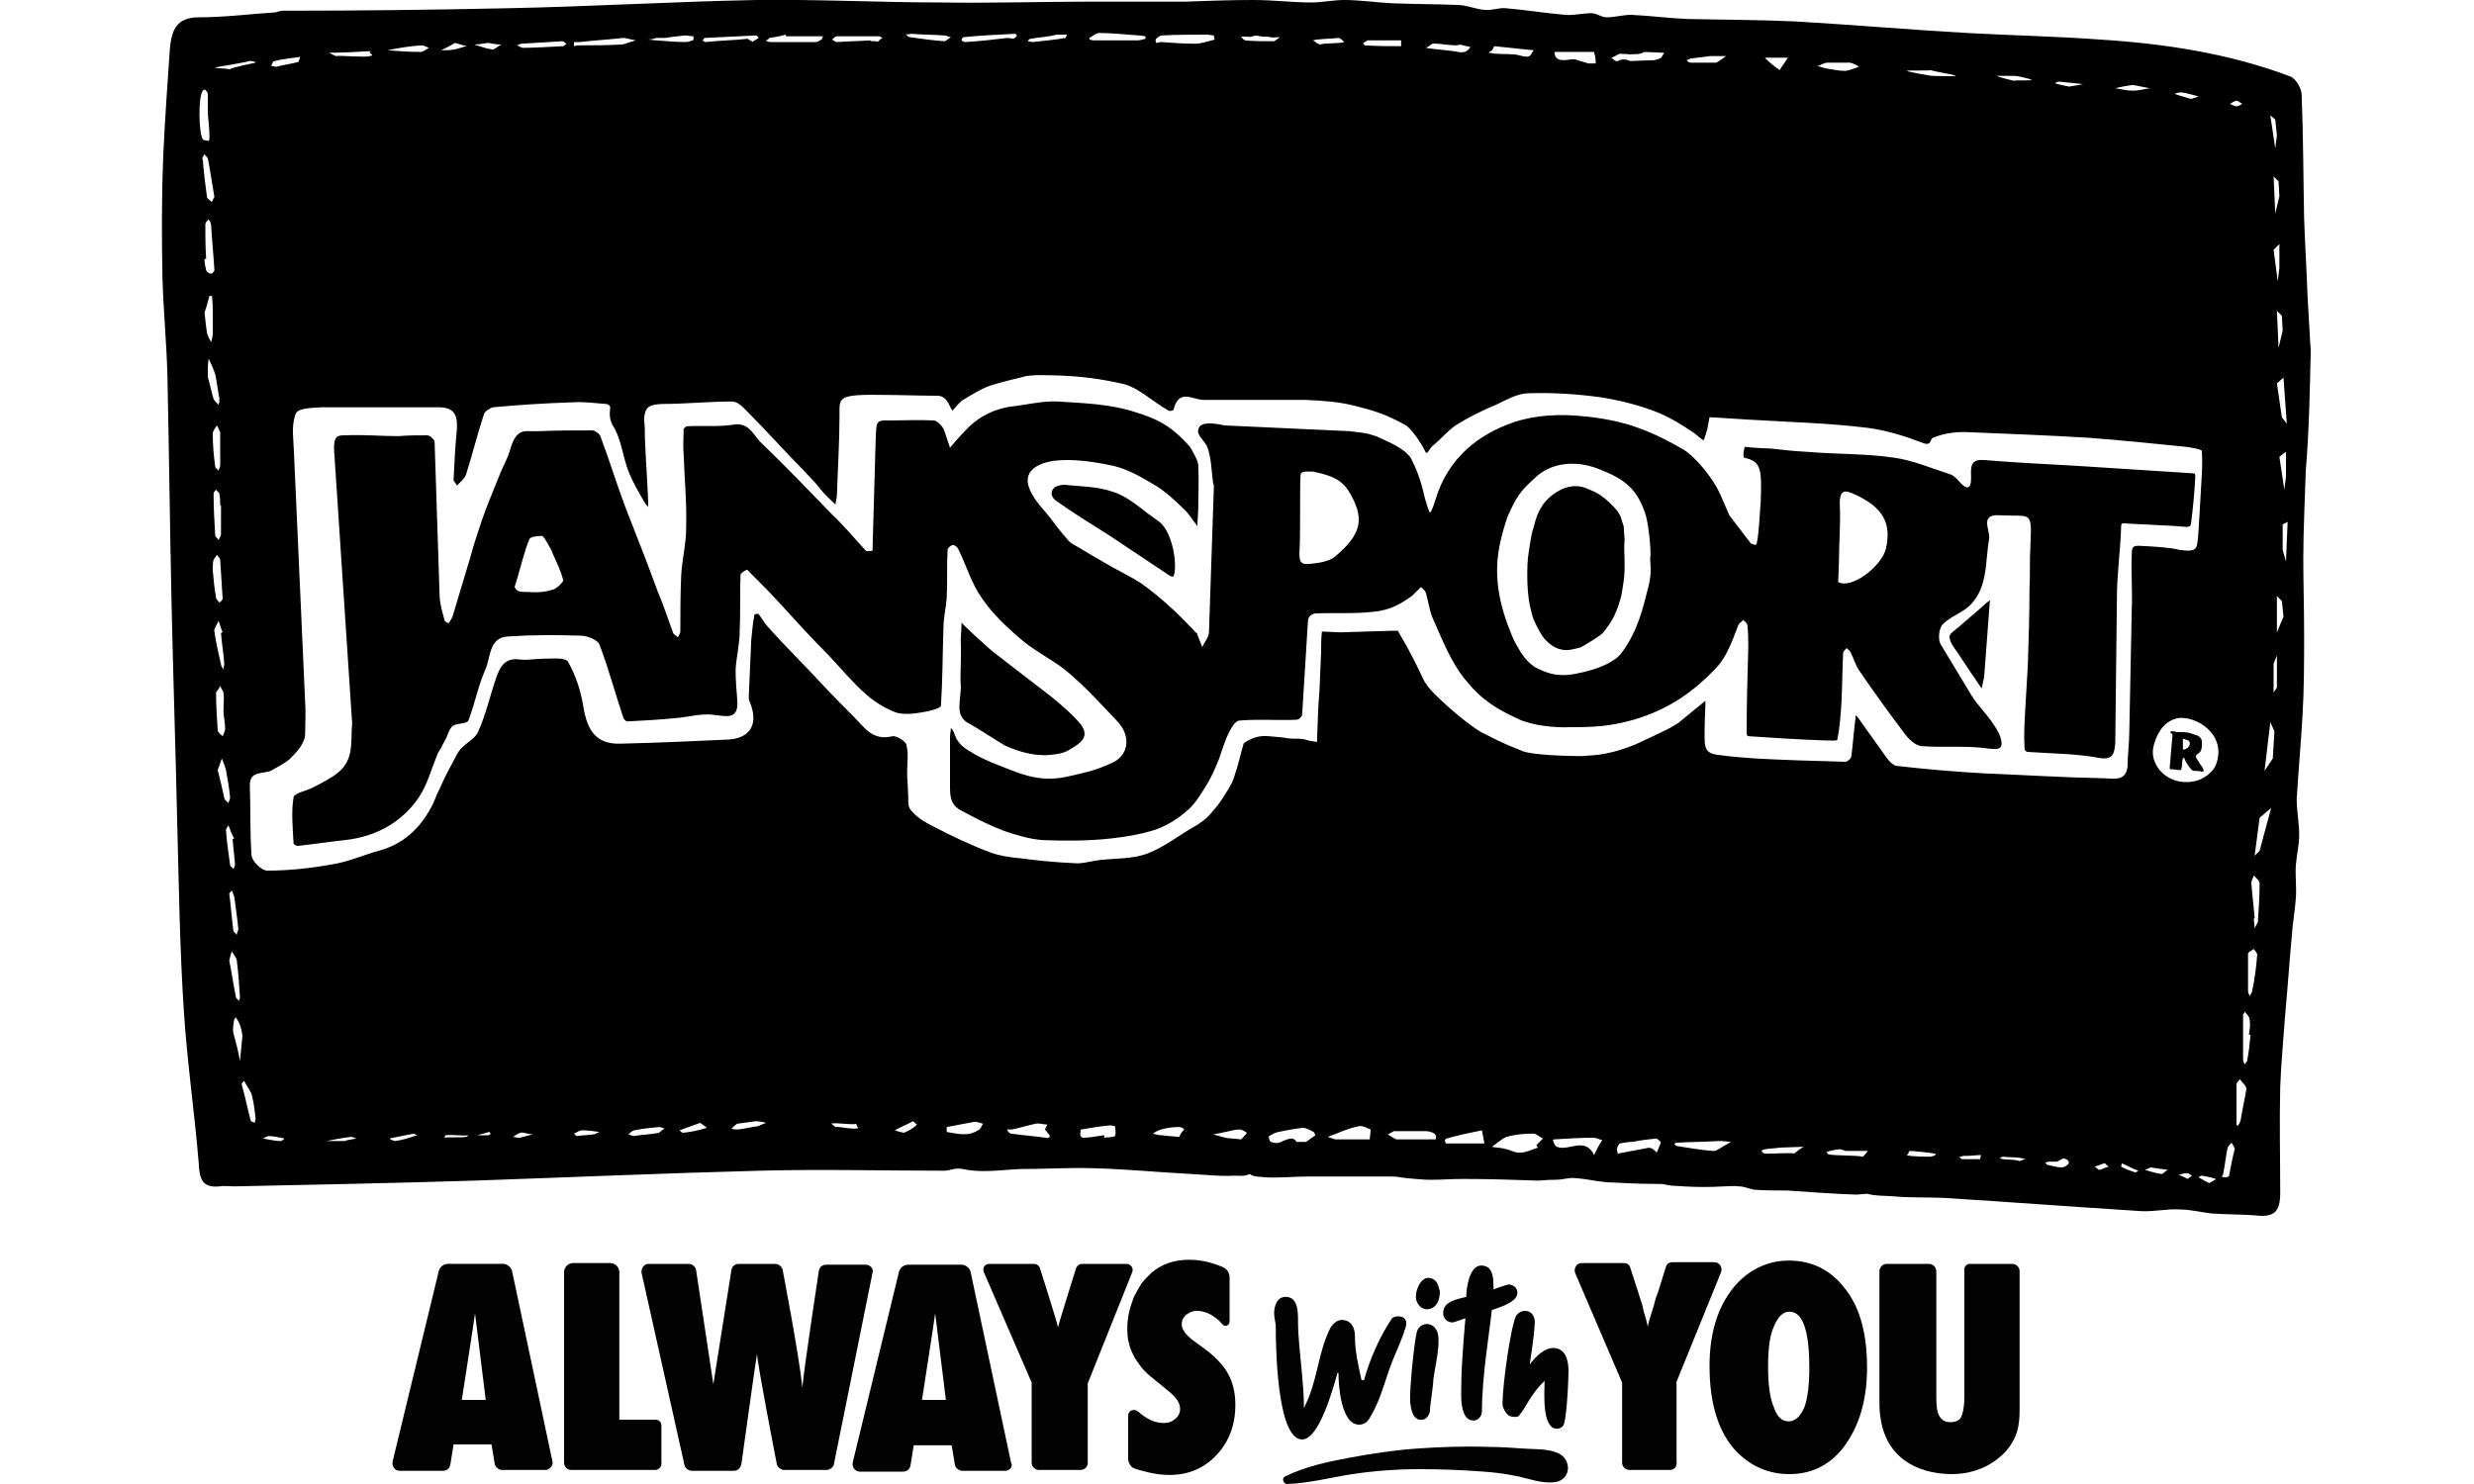 <?xml version="1.0" encoding="utf-8"?>
<!-- Generator: Adobe Illustrator 25.2.3, SVG Export Plug-In . SVG Version: 6.00 Build 0)  -->
<svg version="1.1" id="Ebene_1" xmlns="http://www.w3.org/2000/svg" xmlns:xlink="http://www.w3.org/1999/xlink" x="0px" y="0px"
	 viewBox="0 0 300 180" style="enable-background:new 0 0 300 180;" xml:space="preserve">
<style type="text/css">
	.st0{fill:#020203;}
</style>
<path class="st0" d="M66.1,178.3h-5.2c-0.4,0-0.8-0.3-0.9-0.7l-0.4-2.4h-4.6l-0.4,2.5c-0.1,0.4-0.4,0.7-0.9,0.7h-5.2
	c-0.6,0-1-0.5-0.9-1.1l5.6-23.1c0.1-0.5,0.6-0.9,1.1-0.9H61c0.5,0,1,0.4,1.1,0.9l4.9,23.1C67.1,177.8,66.6,178.3,66.1,178.3z
	 M58.9,169.8l-1.3-10.5c0,0.2-1.6,10.5-1.6,10.5H58.9z"/>
<path class="st0" d="M79.4,178.3H69.3c-0.5,0-0.9-0.4-0.9-0.9v-23.1c0-0.6,0.5-1.1,1.1-1.1h4.5c0.6,0,1.1,0.5,1.1,1.1v17.9h4.4
	c0.4,0,0.7,0.3,0.7,0.7v4.4C80.3,177.9,79.9,178.3,79.4,178.3z"/>
<path class="st0" d="M100.2,178.3h-5.1c-0.4,0-0.8-0.3-0.9-0.7c0,0-2.4-12.3-2.4-13.4c-0.1,0.4-1.9,13.4-1.9,13.4
	c-0.1,0.4-0.4,0.8-0.9,0.8h-5.1c-0.4,0-0.8-0.3-0.9-0.7l-5.2-23.3c-0.1-0.5,0.3-1.1,0.8-1.1h4.9c0.4,0,0.8,0.3,0.9,0.7l2.1,13.9
	l2.2-13.9c0.1-0.4,0.4-0.7,0.9-0.7H94c0.4,0,0.8,0.3,0.9,0.7c0,0,2,10.4,2.4,14.3c0.1-1.7,2-14.2,2-14.2c0.1-0.4,0.4-0.7,0.9-0.7
	h4.8c0.5,0,1,0.5,0.8,1l-4.7,23.3C101,178,100.6,178.3,100.2,178.3z"/>
<path class="st0" d="M121.9,178.4h-5.2c-0.4,0-0.8-0.3-0.9-0.7l-0.4-2.4h-4.6l-0.4,2.5c-0.1,0.4-0.4,0.7-0.9,0.7h-5.2
	c-0.6,0-1-0.5-0.9-1.1l5.6-23.1c0.1-0.5,0.6-0.9,1.1-0.9h6.5c0.5,0,1,0.4,1.1,0.9l4.9,23.1C122.9,177.9,122.4,178.4,121.9,178.4z
	 M114.7,169.8l-1.3-10.5c0,0.2-1.6,10.5-1.6,10.5H114.7z"/>
<path class="st0" d="M131,178.3h-5c-0.5,0-0.9-0.4-0.9-0.9v-9.7l-5.8-13.4c-0.2-0.5,0.1-1,0.7-1h5.4c0.3,0,0.6,0.2,0.7,0.5
	c0,0,2.1,6.6,2.2,7.2c0.2-0.9,2.2-7.2,2.2-7.2c0.1-0.3,0.4-0.5,0.7-0.5h5.4c0.5,0,0.9,0.5,0.7,1l-5.4,13.5v9.7
	C131.9,177.9,131.5,178.3,131,178.3z"/>
<path class="st0" d="M136.8,176.9v-5.2c0-0.6,0.7-0.9,1.2-0.5c1,0.9,2,1.4,3.1,1.4c0.6,0,1.1-0.2,1.4-0.5c0.4-0.3,0.6-0.7,0.6-1.2
	c0-0.7-0.4-1.3-1.2-2l-1.1-0.9c-0.7-0.6-1.4-1.1-1.9-1.6c-0.5-0.5-0.9-1.1-1.3-1.7c-0.3-0.6-0.6-1.2-0.7-1.8
	c-0.2-0.6-0.2-1.3-0.2-1.9c0-1.2,0.3-2.4,0.8-3.7c0.3-0.6,0.6-1.1,0.9-1.6c0.4-0.5,0.8-0.9,1.2-1.3c1.3-1.1,2.8-1.6,4.6-1.6
	c1.4,0,2.7,0.3,4.1,0.9c0.5,0.2,0.8,0.7,0.8,1.3l0,5.3c0,0.5-0.6,0.7-0.9,0.3c-0.3-0.4-0.7-0.7-1-0.9c-0.7-0.5-1.4-0.7-2.1-0.7
	c-0.5,0-0.9,0.2-1.3,0.5c-0.3,0.3-0.5,0.6-0.5,1.1c0,0.7,0.5,1.3,1.4,2l1.1,0.8c1.4,1,2.5,2.1,3.1,3.2c0.6,1.1,0.9,2.3,0.9,3.8
	c0,2.5-0.8,4.5-2.3,6.1c-1.5,1.6-3.4,2.4-5.7,2.4c-1.3,0-2.8-0.3-4.3-0.8C137.1,177.9,136.8,177.4,136.8,176.9z"/>
<path class="st0" d="M202.5,178.3h-4.9c-0.5,0-0.9-0.4-0.9-0.9v-9.7l-5.7-13.3c-0.2-0.6,0.2-1.2,0.8-1.2h5.1c0.4,0,0.7,0.2,0.8,0.6
	l1,3.1c0.2,0.7,0.5,1.4,0.6,2.1c0.2,0.7,0.4,1.3,0.5,1.9c0.2-0.9,0.5-1.7,0.7-2.4c0.2-0.7,0.3-1.2,0.5-1.6l1-3.2
	c0.1-0.4,0.4-0.6,0.8-0.6h5.1c0.6,0,1,0.6,0.8,1.2l-5.4,13.3v9.7C203.4,177.9,203,178.3,202.5,178.3z"/>
<path class="st0" d="M226.4,165.9c0,3.8-0.9,6.9-2.6,9.3c-1.7,2.4-4,3.6-6.8,3.6c-2.5,0-4.6-0.9-6.4-2.7c-2.2-2.3-3.3-5.8-3.3-10.4
	c0-4.4,1.2-7.8,3.5-10.2c1.7-1.7,3.8-2.6,6.1-2.6c2.9,0,5.2,1.2,6.9,3.5C225.6,158.7,226.4,161.9,226.4,165.9z M219.4,165.9
	c0-4.5-0.8-6.8-2.4-6.8c-0.8,0-1.4,0.6-1.9,1.8c-0.5,1.1-0.7,2.7-0.7,4.9c0,2.1,0.2,3.7,0.7,4.9c0.4,1.2,1,1.7,1.8,1.7
	c0.8,0,1.4-0.6,1.9-1.7C219.2,169.6,219.4,168,219.4,165.9z"/>
<path class="st0" d="M238.9,153.3h5.1c0.5,0,0.9,0.4,0.9,0.9V171c0,1.5-0.2,2.7-0.7,3.6c-0.5,1-1.2,1.8-2.3,2.6
	c-1.4,1-3.2,1.6-5.2,1.6c-2.3,0-4.3-0.6-5.8-1.7c-2-1.5-3-3.8-3-7v-15.9c0-0.5,0.4-0.9,0.9-0.9h5.1c0.5,0,0.9,0.4,0.9,0.9v15.3
	c0,1.1,0.1,1.9,0.4,2.3c0.3,0.5,0.7,0.7,1.3,0.7c0.6,0,1.1-0.2,1.3-0.6c0.2-0.4,0.4-1.2,0.4-2.4v-15.3
	C238.1,153.6,238.5,153.3,238.9,153.3z"/>
<path class="st0" d="M165.4,167.4c0.7-2.5,1.9-5.3,3.4-7.5c0.4-0.4,2.4-0.5,1.5,1.5c-0.1,0.5-0.8,2.1-1,2.6
	c-1.3,2.9-1.7,5.5-3.1,7.8c-0.3,0.6-0.7,1-1.4,1c-2.2,0-2.5-4.8-2.5-6.3h-0.1c-0.5,1.7-2.2,8.1-4.3,8.1c-3.1,0-3.2-11.6-3.2-13.7
	c0-0.5-0.2-1-0.2-1.6c0-0.8,0.3-2,1.4-2c1.6,0,1.5,2.1,1.5,3.2c0,2.5,0.8,7.8,0.7,10.3l0,0c1.7-3.2,1.6-6.4,3.2-9.7
	c0.3-0.5,0.8-1,1.4-1c1.1,0,1.6,0.9,1.6,1.9c0,2,0.4,3.5,0.8,5.4L165.4,167.4z"/>
<path class="st0" d="M171,169.8c-0.1-1.1,0.5-7.2,0.8-8.2c0.1-0.5,0.5-0.9,1.1-1c0.8-0.1,1.4,0.6,1.5,1.4c0.2,1.5-0.4,3.8-0.6,5.4
	c0,0.8-0.4,3-0.4,3.7c0,0.2-0.1,0.4-0.2,0.6c-0.2,0.3-0.4,0.5-0.8,0.5c-1.1,0.1-1.3-1.3-1.4-2.1L171,169.8z"/>
<path class="st0" d="M174.6,156.6c0,1-0.3,2-1.4,2.2c-0.8,0.1-1.4-0.6-1.5-1.3c-0.1-0.9,0.5-2.5,1.5-2.5c0.9,0,1.2,0.8,1.3,1.3
	L174.6,156.6z"/>
<path class="st0" d="M182.9,155.8c0.6,0,1.1,0.4,1.1,1c0,1.2-2.3,1.8-3.1,2.1c-0.3,2.8-1.2,8.1-1.2,12.3c0,0.6-0.5,1.1-1,1.1
	c-1.8,0-1.5-3.3-1.5-4.5c0-2.5,0.5-7.9,0.5-7.9c-0.4,0.1-1.3,0.5-1.6,0.5c-0.6,0-1.1-0.5-1.1-1.1c0-1.5,1.7-1.7,2.8-2
	c0-1.1,0.4-3.8,1.8-3.8c1.4,0,1.5,1.4,1.5,2.5c0,0.1,0,0.3,0,0.4C181.3,156.3,182.8,155.8,182.9,155.8z"/>
<path class="st0" d="M156.1,180c2.7-0.1,5.3-0.8,7.9-1.2c2.7-0.4,5.4-0.6,8.1-0.6c2.6,0,5.2,0.1,7.8,0.3c1.5,0.1,2.9,0.3,4.3,0.6
	c1.3,0.3,2.7,0.8,4.1,0.7c2.3-0.1,2.4-2.9,0.5-3.6c-1.2-0.5-2.7-0.4-4.1-0.5c-1.4-0.1-2.8-0.2-4.2-0.2c-2.9-0.1-5.8,0-8.7,0.2
	c-2.7,0.2-5.4,0.6-8.1,1.1c-2.7,0.5-5.5,1.1-7.9,2.3C155.4,179.3,155.6,180,156.1,180L156.1,180z"/>
<path class="st0" d="M188.3,163.5c-0.9,0-2,0.9-2.8,2c0.2-1.5,0.5-3.2,0.6-4.9c0.1-0.8-0.3-1.6-1.2-1.6c-0.4,0-0.7,0.2-1,0.5
	c-0.7,1.1-1.7,8.6-1.7,10.6c-0.1,0.6,0.5,1.6,1,1.7c0.4,0.1,0.9,0.1,1-0.1c0.8-0.9,1.4-2.6,3-4.1l0.1-0.1c0,1.1-0.4,5.8,1.5,5.8
	c0.2,0,0.5-0.1,0.7-0.3c0.5-0.4,0.7-5.9,0.7-6.7C190.2,165.1,189.9,163.5,188.3,163.5z"/>
<path d="M209.7,62.5c-0.6-1.3-1.1-2.8-1.9-4c-0.9-1.4-2.4-3.2-3.7-4c-2.3-1.3-3.7-2-6-2.8c-1.8-0.6-3.9-1-6-1.2
	c-2.8-0.3-5.8-0.2-8.5,0.7c-4.4,1.5-8,4.4-9.5,9.3c-0.1,0.3-0.4,1.4-0.7,1.7c-0.2-0.3-0.5-1.4-0.6-1.7c-0.6-2.7-1.2-3.9-1.7-4.9
	c-0.7-1.1-2.2-1.7-2.5-1.9c-0.5-0.2-1.6-0.8-2.1-0.9c-1.2-0.4-1.6-0.3-2.8-0.5l-15.2-0.7c-1.4-0.3-3-0.5-3.2,0.5
	c-0.2,0.7,0.8,1.4,1.1,2.1c0.5,1.4,0.5,2.9,0.7,4.4l0.1,0.3l-0.6,17.8c0,0.6-0.6,1.2-0.8,1.8c-0.2-0.5-0.4-1-0.6-1.5
	c0-0.1,0-0.1-0.1-0.2c-1-1-2-2.1-3-3c-1.2-1.1-2.5-2.2-3.8-3.1c-1.1-0.7-2.3-1.3-3.4-1.9c-1.4-0.8-2.8-1.6-4.1-2.4
	c-0.5-0.3-1-0.5-1.3-0.9c-0.6-0.7-1.2-1.4-1.7-2.1c-1-1.4-2.4-2.6-3-4.2c-0.9-2.4,1.7-3.1,2.9-3.3c2.4-0.3,4.9,0.1,7.3,0.6
	c1.7,0.4,3.3,1.3,4.8,2.2c1.4,0.8,2.6,1.9,3.7,3c0.7,0.6,1.1,1.4,1.7,2.1c0-0.7,0.1-1.5,0.1-2.2c0-1.7,0.1-3.5,0-5.2
	c0-0.5-0.7-1.7-1-2.2c-2.3-2.6-4-3.4-6.6-4.2c-3-1-6.3-1.1-9.4-1.3c-1.9-0.1-3.8,0.4-5.6,0.6c-2.3,0.3-4.3,1.4-5.8,3.1
	c-0.6,0.6-1.1,1.2-1.7,1.9c-0.3-0.8-0.5-1.6-0.8-2.3c-0.2-0.4-0.7-0.9-1.1-1c-1.7-0.1-3.8,0-5.5,0c-1.6-0.1-1.5,0.3-1.6,1.8l-0.4,14
	c0,0-0.7,0.1-0.8,0c-1.4-1.5-2.7-3.1-4.2-4.5c-2.8-2.9-5.5-5.7-8.4-8.5c-1-0.9-1.5-2.6-3.4-2.3c-1.9,0.3-3.8,0.1-5.7,0.2
	c-0.1,0-0.3,0.2-0.4,0.3c0,1-0.1,2.1,0,3.1c0.1,3,0.4,6,0.3,9c0,1.9-0.5,3.8-0.6,5.7c-0.1,2.3-0.1,4.5-0.1,6.8
	c0,0.2-0.2,0.5-0.3,0.7c-0.2-0.2-0.5-0.3-0.6-0.6c-0.6-1.7-1.2-3.4-1.9-5.1c-1.2-3.3-2.5-6.6-3.8-9.9c-1.1-2.9-2-5.9-3.1-8.8
	c-0.1-0.3-0.7-0.7-1-0.7c-2.2,0-4.3,0-6.5,0.1c-1.5,0.1-2.6-0.6-3.4,2.1c-0.3,1.2-1,2.3-1.4,3.4c-0.7,1.8-1.5,3.6-2.1,5.4
	c-0.5,1.5-1,3-1.4,4.5c-0.7,2.3-1.4,4.7-2.1,7c-0.1,0.3-0.3,0.6-0.5,0.9c-0.2-0.1-0.5-0.2-0.5-0.4c-0.3-1.1-0.6-2.1-0.6-3.2
	l-0.6-18.4c0-0.3-0.6-0.8-0.9-0.8c-1.2,0-2.3,0-3.5,0.1c-2.1,0-4.3-0.2-6.4-0.1c-0.9,0-1.4,0-1.4,1.6l2.2,33.3
	c-0.2,2.1,0.3,4.4-1.7,6c-0.8,0.7-2.3,1.4-3,1.8c-0.8,0.4-2.3,0.7-2.4,1.2c-0.3,1.8-0.1,3.7,0,5.6c0,0.1,0.3,0.3,0.5,0.3
	c1.9-0.2,3.8-0.5,5.7-0.7c3.7-0.4,6.9-2.1,9-5.2c1-1.5,1.5-3.4,2.2-5.1c0.1-0.3,0.3-0.6,0.5-0.9c0.2-0.5,0.5-0.9,0.7-1.4
	c0.2-0.5,0.4-1.1,0.8-1.3c0.5-0.3,1.6-0.2,1.8-0.6c0.8-2.1,1.2-4.3,2.1-6.3c0.6-1.4,0.4-3.8,2.7-3.9c2.9-0.2,5.8-0.2,8.8-0.1
	c0.8,0,2.1,0.5,2.3,1.1c1.1,2.9,1.9,5.9,2.9,8.9c0.1,0.2,0.3,0.4,0.5,0.4c1.9-0.1,3.9-0.2,5.8-0.4c1.5-0.1,3.1-0.6,4.6-0.4
	c1.7,0.2,3.1,0.6,2.9-1.8c-0.1-1.2-0.2-2.5-0.2-3.7c0.1-1.6,0.5-3.1,0.5-4.7c0.1-2.3,0-4.5,0.1-6.8c0-0.2,0.7-0.6,0.8-0.6
	c1.3,1.3,2.6,2.6,3.8,3.9c2,2.2,4,4.4,6.1,6.5c1.5,1.6,2.9,3.3,4.5,4.7c1,0.9,2.3,1.7,3.6,2.2c0.9,0.3,2.1,0.2,3.2,0
	c0.8-0.1,2.3-0.5,2.3-0.8c0.2-3.1,0.2-6.3,0.3-9.4c0-1.2,0.3-2.4,0.4-3.7c0.1-1.9,0-3.9,0.1-5.8c0-0.2,0.4-0.6,0.7-0.6
	c0.2,0,0.5,0.3,0.6,0.5c1,2,1.6,4.2,2.9,6c1.3,1.9,3.1,3.6,4.9,5.1c1.8,1.5,4,2.5,5.7,4c2.1,1.8,3.9,3.8,5.8,5.8
	c1.7,1.8,1.4,4.2-0.8,5.1c-2,0.9-3.1,1.1-5.3,1.6c-3.6,0.8-6-0.5-9.1-1.7c-0.4-0.2-1.7-0.7-2.4-1.2c-0.9-0.5-1.4-0.9-1.8-1.5
	c-0.3-0.4-0.4-1.2-0.8-1.5c0,0.4-0.1,0.7-0.1,1.1c0,0.6,0,4,0,6.2c0,2,0.7,2.4,1.9,3c1.5,0.8,3.1,1.6,4.7,2.2c1.5,0.5,3.1,1,4.7,1.1
	c2.7,0.1,5.5,0.1,8.2-0.2c1.8-0.2,3.7-0.5,5.5-1.1c1.4-0.5,2.8-1.4,3.9-2.4c1-0.9,1.7-2.2,2.4-3.3c0.5-0.9,0.9-1.8,1.3-2.8
	c0.4-1.1,0.7-2.2,1.2-3.2c0.3-0.6,0.8-1.5,1.3-1.5c2.3-0.2,4.6,0,6.9-0.1c0.3,0,0.7-0.4,0.7-0.6l0.7-11.3c0-0.8,0.7-1,1-1
	c2.6-0.1,5.2,0.1,7.7-0.3c1.6-0.3,2.6-0.9,3.9-1.8c0.2-0.2,0.9-0.9,1.1-1.1c0.2,0.2,0.5,0.4,0.6,0.7c0.3,1,0.4,2,0.8,3
	c1.2,2.7,2.3,5.6,4.2,7.8c1.8,2.2,3.6,3.3,6.2,4.5c1.6,0.8,4.6,1.1,6.3,1c3.1,0,4.8-0.1,7.7-0.9c4.4-1.3,7.4-3.5,10.2-6.5
	c1.2-1.4,1.8-3.2,2.5-5c0.1-0.2,0.4-0.4,0.6-0.6c0.2,0.2,0.5,0.4,0.5,0.7c0.1,0.9,0.1,1.8,0.1,2.6c-0.1,3.4-0.2,7-0.2,10.4
	c0,0.3,0.1,0.4,0.3,0.4c2.9,0.2,6.1,0.4,9,0.5c0.6,0,1.7,0.1,1.7-0.1c0.3-1.5,0.4-3,0.5-4.5c0.1-2,0.1-4,0.2-6
	c0-0.2,0.3-0.4,0.4-0.6c0.2,0.2,0.4,0.3,0.5,0.5c0.4,0.8,0.6,1.6,1.1,2.3c1.7,2.5,3.5,5,5.4,7.5c0.5,0.7,1.3,1.5,2.1,1.6
	c2.7,0.2,5.5-0.1,8.2,0.3c1.5,0.2,1.7-0.2,1.4-1.3c-0.2-0.7-0.7-1.4-1.1-2c-0.8-1.1-1.7-2-2.4-3.1l-3.8-6.3
	c-0.3-0.6-0.2-1.9,0.3-2.4c0.9-0.9,2.2-1.3,3.2-2.2c2.3-2.2,1.9-5.3,2.4-8.1c0.2-1.1-1.3-3.1,1.4-2.9c3.8,0.2,3.8-0.7,3.6,3.9
	c-0.1,1.6,0,3.3-0.1,4.9c0,3.1-0.1,6.2-0.2,9.3c-0.1,1.7-0.2,3.4-0.3,5.2c-0.1,1.6-0.2,3.3-0.1,5c0,0.2,0.2,0.4,0.4,0.4
	c2.8,0.2,5.7,0.2,8.5,0.7c1.9,0.4,2-0.6,2.1-1.8l0.2-17.6c0-2.8,0.4-5.6,0.5-8.3c0-0.7,0-0.8,0.7-0.7c1.7,0.1,4.2,0.2,5.9,0.3
	c1.6,0.1,1.8,0.3,1.9-0.4c0.2-1.6,0.4-3.5,0.5-5.5c0-0.4,0-0.5-0.4-0.5c-4.4-0.3-9.6-0.6-14-0.9c-3.7-0.2-7.5-0.4-11.2-0.7
	c-1.2-0.1-1.6,0.3-1.6,1.5c0,0.5,0.3,3.2-1.6,0.9c-0.3-0.3-0.6-0.6-1-0.7c-2.2-0.7-4.5-1.7-6.8-2c-3.5-0.5-7-0.4-10.5-0.7
	c-1.9-0.1-2.5-0.2-4.4-0.4c-0.6,0-2.2-0.1-3.1-0.2c-0.1,0-0.3,1.2-0.1,1.3c1.9,0.5,2.2,1,2,5.4c-0.1,1-0.2,4-0.5,5.1
	c-0.1,0.2-0.4,0-0.7-0.1L209.7,62.5z M67.1,71.5c-1,0.3-1.8,0.4-3.2,0.3c-0.8,0-1.2,0-1.5-0.6c0.6-1.8,1.2-4.5,1.8-5.8
	c0.1-0.3,1-0.4,1.5-0.4c0.2,0,0.5,0.6,0.7,0.9c0.2,0.4,0.5,0.8,0.6,1.2c0.5,1.1,1,2.1,1.3,3.3C68.3,70.6,67.5,71.4,67.1,71.5z
	 M161.9,67.5c-0.7,0.6-2,0.8-3.1,0.9c-1.2,0.1-1.3-0.3-1.2-2c0.1-2.4,0-6.3,0.1-8.7c0-0.6,0.6-0.5,1.5-0.5c2.5,0.5,3.5,1.1,4.3,2.3
	C165.6,62.9,165.1,64.8,161.9,67.5z M199.9,71.1c-0.7,2.8-1.3,5.4-3.2,8c-0.8,1.2-2.9,2-4.6,2.4c-1.3,0.3-2.2,0.5-3.6,0.3
	c-1.1-0.2-2-0.7-2.4-0.9c-0.6-0.4-1.2-1-1.7-1.8c-0.4-0.7-0.8-1.3-1.1-2.1c-1.4-3.4-2.2-6.8-1.5-10.6c0.2-1.2,0.8-3.2,1-3.7
	c1-2.3,1.5-3.1,3.3-4.7c1.8-1.8,4.8-2.3,7.8-1.1c3.1,1.2,4.7,2.4,5.7,5.7c0.2,0.8,0.3,1.6,0.4,2.4c0.1,0.9,0.2,2.2,0.1,2.8
	C200.2,69.1,200.2,69.9,199.9,71.1z M228.7,66.5c-0.5,2.2-4.2,5-5.8,4.1l0.1-2.7c0-2.2,0.2-4.1,0.1-6.6c-0.1-2.4,1-1.7,2.3-1.1
	C228.2,61.6,229.4,63.4,228.7,66.5z"/>
<path d="M117.6,87.8c0.5,0.3,1,0.6,1,0.6c1.3,0.8,2.1,1.3,3.2,2c2,0.9,3.5,1.2,5,1.2c1.9-0.1,2.5-0.4,3.1-0.8c1.4-0.8,2.2-1.6,1.1-3
	c-1-1.2-2.2-2.2-3.4-3.2c-2.3-1.8-4.7-3.6-7-5.4c-0.9-0.7-1.8-1.6-2.7-2.4c-0.2-0.2-1.2-1.1-1.3-1.3c0,0.8-0.1,1.7-0.1,2.1
	c0.1,2-0.1,4.6,0,5.5C116.6,84.8,115.6,86.9,117.6,87.8z"/>
<path d="M134.8,59.6c-1.8-0.6-3.8-0.6-5.8-0.8c-0.4,0-1.1,0.2-1.2,0.4c-0.4,0.4-0.4,1,0.2,1.5c2.1,1.5,4.4,2.9,6.6,4.3l7.2,4.8
	c0.1,0.1,0.5,0.2,0.5,0.1c0.5-1.1,0-5.2-1.7-6.6l-1.4-1C137.9,61.3,136.5,60.1,134.8,59.6z"/>
<path d="M237.8,75.8c-0.5,0.5-1.4,1-1.4,1.4c0,0.7,0.6,1.4,1,2c0.6,0.9,1.2,1.8,1.8,2.7c0.4,0.5,0.7,1.1,1.1,1.6
	c0.1-0.5,0.2-0.9,0.3-1.4l0.7-9.3c-0.1,0.1-0.4,0.3-0.5,0.4C239.7,74.2,238.7,75,237.8,75.8z"/>
<path d="M197,65.4c0-0.2-0.1-1-0.1-1.5c0-0.1-0.3-0.9-0.3-1c-0.3-0.9-0.8-1.3-1.3-1.8c-1-1-1.7-1.4-3-1.9c-2.3-0.9-4.5,1-5.2,2
	c-0.7,1.1-0.8,1.5-1.2,3c-0.2,0.5-0.4,2-0.5,2.6c-0.2,1.1-0.2,2.2-0.2,3.2c0,1,0.1,2.4,0.3,3.4c0,0.1,0.4,1.7,0.5,1.8
	c0.4,0.9,1,2.1,1.6,2.6c0.8,0.8,1.8,1.2,2.9,1c0.8-0.2,1.1-0.2,1.4-0.4c0.7-0.4,1.5-0.9,2.2-1.4c0.4-0.3,0.7-0.8,1-1.2
	c0.6-0.9,0.7-1.2,1.1-2.2c0.1-0.4,0.3-0.9,0.4-1.3c0.1-0.5,0.2-1.3,0.3-1.9c0.1-0.7,0.1-1.3,0.1-2.2C197,67.2,196.9,66.5,197,65.4z"
	/>
<path d="M267,90.1c0.1-0.5-0.4-0.8-0.4-0.8c0,0-0.1-0.1-0.2-0.1c-0.3-0.1-0.6-0.2-0.9-0.3c-0.4-0.1-0.9-0.1-1.3-0.1
	c-0.2,0-0.3,0-0.6-0.1c-0.1,0-0.3,0-0.4,0c0,0,0,0.2,0,0.2c0.2,0.1,0.3,0.1,0.2,0.7l-0.2,2.3c0,0.4-0.1,0.9-0.1,1.3
	c0,0,0,0.1,0.1,0.1c0.4,0,0.7,0.1,1.1,0.1c0.1,0,0.2,0,0.2,0c0-0.2,0.1-0.4,0.1-0.6c0-0.3,0-0.5,0.1-0.8c0,0,0,0,0.1-0.1
	c0,0,0,0,0.1,0.1c0,0.1,0.1,0.2,0.1,0.3c0.2,0.3,0.4,0.7,0.7,1c0.1,0.1,0.2,0.2,0.3,0.2c0.3,0,0.7,0,1,0.1c0.2,0,0.2,0,0.2-0.2
	c0-0.1-0.1-0.2-0.1-0.3c-0.1-0.1-0.2-0.3-0.3-0.4l-0.5-0.8c0-0.1,0-0.2,0-0.3c0.1-0.1,0.3-0.2,0.4-0.3c0.3-0.3,0.3-0.7,0.3-1
	L267,90.1z M265.5,90.4c-0.1,0.3-0.6,0.6-0.8,0.5l0-0.3c0-0.3,0-0.5,0-0.8c0-0.3,0.1-0.2,0.3-0.1C265.5,89.8,265.6,90,265.5,90.4z"
	/>
<path d="M280.2,42.6c0-0.6-0.1-1.1-0.1-1.7c-0.1-1.8-0.2-3.5-0.3-5.3c-0.1-3-0.3-6.1-0.4-9.1c-0.1-5-0.1-10-0.3-15
	c0-0.8-0.7-1.9-1.3-2.2c-7.4-2.8-15.2-4-23.1-4.5c-5.4-0.4-10.8-0.5-16.2-0.8c-7-0.4-13.9-1-20.8-1.4c-4.4-0.2-8.8-0.2-13.2-0.3
	c-2.2-0.1-4.5-0.4-6.7-0.5c-1,0-2,0.3-3,0.3c-0.6,0-1.2-0.5-1.8-0.5c-1.1,0-2.2,0.3-3.2,0.2c-2.4-0.2-4.8-0.6-7.2-0.8
	c-0.8-0.1-1.7,0.3-2.6,0.2c-1.1-0.1-2.2-0.6-3.3-0.6c-2.6-0.1-5.3-0.1-7.9-0.2c-1.9-0.1-3.9-0.4-5.8-0.4c-1.3,0-2.7,0.3-4,0.3
	c-2.3,0-4.6-0.3-7-0.3c-2.8,0-5.5,0.1-8.3,0.2c-3.8,0-7.7,0-11.5,0c-6,0-12,0.2-18,0.1C106.6,0.3,99.2-0.1,91.7,0
	c-10.1,0.2-20.1,0.8-30.2,1c-9.3,0.2-17.8,0.3-27.2,0.3c-0.2,0-0.6,0.1-0.9,0.2c-3.1,0.2-6.2,0.6-9.3,0.6c-2.8,0-3.3,1.7-3.5,3.8
	c-0.3,4.3-0.6,8.6-0.8,12.9c-0.2,4.9-0.2,9.9-0.1,14.8c0.1,4,0.5,7.9,0.6,11.9c0.2,9.2,0.3,18.4,0.5,27.6c0.2,9,0.5,18.1,0.7,27.1
	c0.2,7.5,0.3,15,0.8,22.5c0.4,6.2,1.3,12.3,1.8,18.4c0.1,1.9,0.4,3,2.5,2.8c0.6-0.1,1.2,0,1.8,0c9.7-0.2,19.5-0.4,29.2-0.7
	c11.5-0.4,23-0.9,34.5-1.2c7.5-0.2,14.9,0,22.4,0c0.7,0,1.3-0.4,2.3-0.2c2.2,0.5,4.6,0.1,6.9,0c3,0,5.9-0.2,8.9-0.1
	c4,0.1,7.9,0.5,11.9,0.7c1.7,0.1,3.5,0.3,5.2,0.2c0.5,0,1,0.1,1.6-0.1c0.1-0.1,0.3-0.1,0.4,0c0.6,0.3,1.1,0.2,1.7,0.3
	c1.8,0.1,3.5-0.1,5.3-0.1c3.1,0,6.3,0,9.4,0c0.4,0,1.4,0,1.7,0.1c0.5,0.1,2.9,0.3,3.4,0.3c2.3,0,2.1-0.1,4.4-0.1
	c3,0,5.9,0.1,8.9,0.2c0.5,0,0.9-0.1,2-0.1c1.2,0,1.6-0.3,2.6-0.2c1.3,0.1,2.5,0.4,3.8,0.5c2,0.1,3.9,0.2,5.9,0.2c0.3,0,1,0,1.2,0.1
	c0.9,0.2,1.3,0.1,2.2,0.2c1.6,0.1,3.2,0.1,4.8,0c0.7,0,1.2-0.1,1.9,0c0.6,0,1.2,0.3,1.8,0.4c1.3,0.1,2.6,0.1,4,0.1
	c2.8,0.2,5.6,0.4,8.4,0.5c0.2,0,1.1-0.1,1.3-0.1c1.3,0.3,1.8,0.2,3.1,0.3c2.1,0.2,4.2,0.1,6.3,0.2c7.9,0.5,15.9,1.1,23.8,1.6
	c1.6,0.1,3.1-0.3,4.7-0.2c1.4,0,2.8,0.4,4.1,0.5c1.6,0.1,3.3,0.1,4.9,0.2c2.4,0.3,3.2-0.3,3.2-2.7c0-4.3-0.1-8.5,0-12.8
	c0.1-2.9,0.4-5.9,0.6-8.8c0.3-3.2,0.5-6.3,0.8-9.5c0.1-1.6,0.4-3.2,0.5-4.7c0.1-1.3-0.1-2.7,0-4c0.1-1.2,0.4-2.4,0.4-3.7
	c0-1.4-0.3-2.8-0.3-4.3c0.2-3.3,0.5-6.6,0.7-10c0.2-3.3,0.2-6.7,0.2-10c0-3.1-0.1-6.1-0.1-9.2c0-3.5,0.2-7.1,0.3-10.6
	C280,52.3,280.1,47.4,280.2,42.6z M271.2,12.2c0.3,0.1,0.5,0.3,0.7,0.4c-0.2,0.1-0.5,0.3-0.7,0.3c-0.3,0-0.5-0.2-0.8-0.3
	C270.7,12.4,270.9,12.3,271.2,12.2z M264.5,11.2c0.7,0.1,1.4,0.3,2.1,0.5c-0.3,0.1-0.6,0.2-0.9,0.3c-0.7-0.2-1.4-0.4-2-0.6
	C263.9,11.3,264.2,11.2,264.5,11.2z M258.6,10.3c0.7,0.1,1.4,0.3,2.1,0.4c-0.7,0.1-1.4,0.3-2.1,0.3c-0.7,0-1.4-0.2-2.1-0.3
	C257.3,10.5,258,10.4,258.6,10.3z M249.7,9.9c1,0.1,1.9,0.2,2.9,0.3c-0.5,0.1-1,0.2-1.7,0.3c-0.5-0.1-1.1-0.2-1.7-0.4
	C249.3,10,249.5,9.9,249.7,9.9z M244.3,9.2c0.3,0,1.7,0.3,2.1,0.5c-0.3,0.1-1.8,0-2.2,0.1c-0.4-0.1-1.7-0.4-2.1-0.6
	C242.4,9.2,243.9,9.2,244.3,9.2z M234.1,8.5c0.5,0.2,2.7,0.5,3.1,0.7c-0.4,0.1-2.6,0-3,0c-0.1,0-2.9-0.5-3-0.6
	C231.3,8.5,234.1,8.6,234.1,8.5z M221.6,7.6c0.9,0,1.8,0,2.7,0c0.1,0,0.8,0.2,1.1,0.5c-0.5,0.2-1.3,0.5-1.7,0.5
	c-0.8,0-1.5-0.2-2.3-0.3c-0.3-0.1-0.7-0.2-1-0.3C220.8,7.9,221.2,7.6,221.6,7.6z M214,7h2.3c0,0,0,0,0,0c0,0,0,0,0,0h0.5
	c-0.3,0.5-0.7,1-1,1.5C215.2,8.1,214.6,7.6,214,7C213.9,7.1,214,7,214,7z M205,7.1c0.8-0.1,1.6-0.2,2.4-0.3c0.6,0,1.3,0,1.9,0
	c-0.4,0.3-0.8,0.6-1.2,0.8c0,0,0,0-0.1,0c-0.2,0-0.2,0-0.2,0c0.1,0,0.1,0,0.2,0c-0.1,0-0.2,0-0.2,0c-1.3,0-2.1,0-2.8,0
	c-0.2,0-0.4-0.2-0.5-0.3C204.6,7.3,204.8,7.2,205,7.1z M196.5,6.5c0.3,0.1,0.7,0,1.1,0.1c0.9-0.1,1,0.1,1.8-0.3c0,0,0,0,0,0l2.4,0.1
	c-0.1,0.2-0.2,0.3-0.3,0.5c-0.1,0.2-0.5,0.3-0.9,0.4l-2.9,0.1c-0.5-0.2-1-0.3-1.5,0h-0.3c-0.1-0.1-0.4-0.3-0.5-0.4
	C196,6.8,196.1,6.6,196.5,6.5z M193.3,6.3c0.1,0.4,0.2,0.8,0.2,1.3c0,0,0,0,0,0.1h-0.9c-0.5-0.2-1.1-0.3-1.6-0.5c-0.1,0-0.3,0-0.5,0
	c-1.5,0.3-2-0.1-2-0.9H193.3z M181,6c0.1-0.1,0.1-0.3,0.2-0.4l4.8,0.5c-0.5,0.4-0.1,1.1-1.8,0.6c-0.7-0.2-2-0.1-3-0.2
	c-0.2,0-0.4-0.1-0.7-0.1C180.7,6.2,180.9,6.2,181,6z M173.8,5.3c0.6-0.1,2.8,0.4,3.2,0.1l1.3,0.3c-0.2,0.3-0.5,0.8-1.5,0.6
	c-0.9-0.2-2.9-0.3-3.9-0.5C173.4,5.6,173.5,5.3,173.8,5.3z M165.8,4.9C165.9,4.9,165.9,4.9,165.8,4.9l4.1,0c0,0.2,0,0.5,0,0.7
	c-1.5,0-2.9,0-4.4-0.1c-0.1,0-0.2-0.3-0.2-0.3C165.5,5.1,165.7,5,165.8,4.9z M162.3,4.6c0.2,0,0.5,0.3,0.7,0.5
	c-0.3,0.2-2.6,0.1-2.9,0.3c-0.7-0.2-0.4-0.3-0.9-0.5C159.8,4.7,161.7,4.7,162.3,4.6z M151.9,4.4c0.2-0.1,0.6-0.1,0.9,0
	c0.4,0.1,0.9,0,1.2,0.1c0.2,0.1,1,0,1.2,0c-0.2,0.2-0.7,0.5-0.7,0.5C153.3,5,151.9,5,151,4.9c-0.1,0-0.4-0.3-0.5-0.4
	C150.9,4.3,151.5,4.6,151.9,4.4z M140.2,4.7c0.2-0.2,0.5-0.4,0.7-0.4c1.8-0.1,3.7-0.1,5.5-0.1c0.3,0,0.5,0.1,0.8,0.1
	c0,0.2,0,0.3,0.1,0.5c-0.8,0.2-1.6,0.5-2.4,0.5c-1.4,0-2.7-0.1-4.1-0.2c-0.2,0-0.4,0.1-0.6,0.1C140.1,5,140.1,4.8,140.2,4.7z
	 M132.1,4.6c0.4-0.2,0.8-0.6,1.2-0.6c1.6,0,3.2,0.2,4.9,0.3c0.2,0,0.5,0.1,0.7,0.1c0,0.1,0,0.2,0,0.3c-0.3,0.1-0.7,0.2-1,0.2
	c-1.7,0-3.4,0-5.1,0c-0.2,0-0.4,0-0.6-0.1C132.1,4.9,132.1,4.7,132.1,4.6z M125,4.7c1-0.2,2.1-0.2,3.1-0.5c0,0,1.3,0,1.3,0l-0.2,0.4
	c-1,0.2-3,0.4-4,0.5c-0.2,0-0.4-0.1-0.6-0.1C124.7,4.9,124.8,4.7,125,4.7z M116.9,4.5c2.1-0.2,4.1-0.3,6.2-0.4
	c0.1,0,0.2,0.2,0.2,0.3l-0.4,0.3l-0.7-0.1c-1.7,0.2-3.4,0.4-5.2,0.5c-0.1,0-0.3-0.1-0.4-0.2C116.6,4.8,116.7,4.5,116.9,4.5z
	 M110.5,4.1c1.1,0.1,2.6,0.1,4,0.2c0.3,0,0.5,0.2,0.8,0.2c-0.3,0.2-0.6,0.5-0.8,0.5c-1.4-0.1-2.8-0.3-4.2-0.5
	c-0.2,0-0.4-0.3-0.5-0.4C109.9,4.2,110,4.2,110.5,4.1z M101.5,4.4c1.7,0,3.4,0,5.1,0c0.1,0,0.2,0.1,0.4,0.2
	c-0.3,0.2-0.3,0.2-0.6,0.5c0-0.2-0.8,0-0.9-0.2c-1.5,0.1-2.5,0.1-4,0.2c-0.2,0-0.4-0.2-0.6-0.3C101.1,4.6,101.3,4.4,101.5,4.4z
	 M93.3,4.6c0.7-0.1,1.3-0.2,2-0.4c0,0.1,0,0.1,0,0.2c1.3,0,2.6,0,3.9,0c0.2,0,0.4,0,0.6,0c-0.1,0.2-0.1,0.4-0.2,0.4
	c-0.2,0.1-0.4,0.3-0.7,0.3c-1.8,0-3.7,0-5.5,0c-0.2,0-0.4-0.1-0.6-0.2C93.1,4.9,93.2,4.7,93.3,4.6z M85.5,4.6
	c2.1-0.1,4.1-0.2,6.2-0.3c0.1,0,0.2,0.2,0.3,0.3c-0.3,0.2-0.5,0.3-0.8,0.5c0-0.2-0.4-0.2-0.5-0.4c-1.8,0.2-3.3,0.2-5.1,0.4
	c-0.1,0-0.3-0.1-0.4-0.2C85.3,4.8,85.4,4.6,85.5,4.6z M79.6,4.6c0.2,0,0.4,0,1.1,0c0.5-0.1,1.4-0.2,2.4-0.3c0.3,0,0.6,0.1,1,0.1
	c0,0.2,0,0.5-0.1,0.5c-0.3,0.1-0.6,0.2-0.9,0.2c-1.1,0-2.3-0.1-3.4-0.2c-0.4,0-0.8-0.1-1.2-0.1C78.9,4.8,79.3,4.7,79.6,4.6z
	 M69.6,5.1c0.2,0,0.5,0,0.7,0c1.8-0.2,3.5-0.3,5.3-0.5c0.2,0,0.5,0.1,1.5,0.3c-1.1,0.3-1.4,0.5-1.8,0.5c-1.6,0.1-3.3,0.1-4.9,0.1
	c-0.3,0-0.5,0-0.8,0.1C69.6,5.5,69.6,5.3,69.6,5.1z M63.3,5.3c1.6-0.1,3.2-0.2,4.9-0.3c0.1,0,0.3,0.2,0.5,0.3
	c-0.2,0.1-0.3,0.3-0.4,0.3c-2.1,0.1-3.5,0.2-4.9,0.2c-0.2,0-0.4-0.2-0.7-0.3C62.9,5.4,63.1,5.3,63.3,5.3z M59.2,5.2
	c0.5,0.1,1,0.2,1.6,0.2C60.4,5.6,60,6,59.7,6c-0.8-0.1-1.5-0.4-2.2-0.6C58,5.4,58.5,5.3,59.2,5.2z M55.2,5.2c0.6,0.2,1,0.3,1.4,0.4
	c-0.5,0.1-1,0.3-1.5,0.4c-0.5,0.1-1.1,0.1-1.6,0.1C54.1,5.8,54.7,5.5,55.2,5.2z M51.1,5.5c0.3,0,0.6,0.2,0.9,0.3
	c-0.3,0.2-0.7,0.5-1,0.5c-1.3,0-2.7-0.1-4-0.2C48.4,5.8,49.7,5.6,51.1,5.5z M45,6.2c-0.6,0.3,0.6,0.4-0.1,0.6
	c-0.9,0.2-3.4-0.1-4.2,0l-0.8-0.4C41.1,6.4,43.5,6.3,45,6.2z M33.3,7.4C34,7.2,35.7,7,36.4,6.9l-0.2,0.6c-0.6,0.2-2,0.4-2.7,0.6
	c-0.2,0-0.4-0.1-0.6-0.1C33,7.7,33.1,7.4,33.3,7.4z M30.2,7.4c0.1,0,0.7,0,0.8,0.2c0,0-3,0.6-3.1,0.8c-0.6-0.1-1.5-0.1-1.9-0.2
	C26.4,8.1,29.7,7.6,30.2,7.4z M26.2,59.4c0.1,0.2,0.4,0.3,0.4,0.5c0.1,0.5,0.1,0.9,0.1,1.4c0,0,0.1,0,0.1,0c0,1.2,0,2.3,0,3.5
	c0,0.2-0.2,0.5-0.3,0.7c-0.1-0.2-0.4-0.4-0.4-0.5c-0.1-1.7-0.2-3.4-0.2-5.1C25.9,59.7,26.1,59.5,26.2,59.4z M25.8,52.6
	c0-0.3,0.3-0.7,0.5-1c0.2,0.3,0.3,0.7,0.4,0.8c0,1.5,0,2.8,0,4.1c0,0.2-0.2,0.4-0.2,0.6c-0.1-0.2-0.4-0.3-0.4-0.5
	C25.9,55.2,25.8,53.9,25.8,52.6z M24.6,11c0.1-0.1,0.3-0.2,0.3-0.1c0.1,0.1,0.3,0.3,0.3,0.5c0,0.5,0,1,0,2.2c0,0.6,0.2,1.8,0.2,3
	c0,0.2,0,0.4-0.1,0.5c-0.2-0.1-0.5,0-0.7-0.2C24.1,16.2,24,11.7,24.6,11z M24.8,18.7c0.1,0.2,0.3,0.3,0.4,0.5c0.3,1.5,0.5,3,0.8,4.7
	c-0.1,0.1-0.2,0.4-0.3,0.6c-0.2-0.2-0.6-0.4-0.6-0.6c-0.2-1.5-0.4-3-0.5-4.5C24.4,19.2,24.7,18.9,24.8,18.7z M24.9,27.2
	c0-0.2,0.2-0.4,0.4-0.6c0.1,0.2,0.3,0.4,0.3,0.7c0.1,1.8,0.3,3.7,0.4,5.5c0,0.1-0.3,0.4-0.4,0.4c-0.2,0-0.5-0.2-0.6-0.4
	c-0.1-0.4-0.2-0.9-0.2-1.4c0.1,0,0.1,0,0.2,0C24.9,30,24.9,28.6,24.9,27.2z M24.8,37.9c0.2-0.5,0.4-1.3,0.6-2c0,0,0.3,0,0.3,0
	c0.1,0.8,0.1,1.6,0.1,2.4c0,0.7,0,1.4,0,2.1c0,0.4-0.1,0.7-0.2,1.1c-0.2-0.4-0.4-0.7-0.5-1.1C25,39.7,24.9,38.9,24.8,37.9z
	 M25.3,43.5c0.3,0.6,0.6,1.3,0.8,1.9c0.2,0.9,0.3,1.9,0.5,2.9c0,0.3,0,0.5-0.1,0.8c-0.2-0.2-0.5-0.5-0.6-0.7c-0.3-1-0.5-2-0.7-2.7
	C25.2,44.7,25.2,44.1,25.3,43.5z M25.8,69.2c0-0.5,0-1,0.1-1.3c0.1-0.2,0.3-0.4,0.4-0.6c0.1,0.2,0.4,0.4,0.4,0.6
	c0.1,1.6,0.2,3.1,0.3,4.7c0,0.2-0.3,0.4-0.4,0.5c-0.1-0.2-0.4-0.4-0.4-0.6C26,71.4,25.9,70.3,25.8,69.2z M26.5,75.3
	c0.2,0.5,0.3,1,0.5,1.4c-0.1,0-0.1,0-0.2,0.1c0.1,1.2,0.3,2.5,0.4,3.7c0,0.2-0.1,0.5-0.1,0.7c-0.1-0.2-0.3-0.4-0.3-0.6
	c-0.3-1.3-0.6-2.6-0.8-4C25.9,76.3,26.3,75.8,26.5,75.3z M26.7,83.2c0.1,0.3,0.4,0.6,0.4,0.9c0.1,0.6,0,1.2,0,2.3
	c0,0.3,0.2,1.2,0.2,2c0,0.3-0.2,0.6-0.3,0.9c-0.2-0.2-0.6-0.5-0.6-0.7c-0.1-1.5-0.2-3-0.2-4.6C26.3,83.8,26.6,83.5,26.7,83.2z
	 M26.4,93.4c0.2-0.5,0.3-0.9,0.5-1.4c0.2,0.5,0.4,1,0.5,1.4c0.2,1.1,0.4,2.2,0.5,3.3c0,0.2-0.1,0.4-0.2,0.7
	c-0.2-0.2-0.5-0.4-0.5-0.6C27,95.8,26.7,94.6,26.4,93.4z M27.4,100.7c0-0.2,0.2-0.4,0.3-0.6c0.2,0.5,0.4,1.1,0.7,1.6
	c-0.1,0-0.1,0.1-0.2,0.1c0.1,1,0.2,2,0.3,3c0,0.2-0.1,0.4-0.2,0.6c-0.1-0.2-0.4-0.3-0.4-0.5C27.7,103.5,27.5,102.1,27.4,100.7z
	 M28.9,112.7c0,0.2-0.2,0.5-0.2,0.7c-0.1-0.2-0.4-0.4-0.4-0.5c-0.2-1.5-0.3-3-0.5-4.5c0-0.1,0.2-0.2,0.3-0.4
	c0.2,0.4,0.3,0.8,0.3,0.7C28.6,110.3,28.8,111.5,28.9,112.7z M28.1,115.4c0.2,0.3,0.5,0.7,0.6,1c0.2,1.5,0.3,3,0.4,4.6
	c0,0.1-0.1,0.3-0.1,0.4c-0.2-0.2-0.4-0.3-0.4-0.5c-0.3-1.5-0.5-2.9-0.8-4.4C27.9,116.1,28,115.7,28.1,115.4z M28.3,125.3
	c-0.1-0.5,0-1.1,0.1-1.6c0-0.1,0.1-0.2,0.2-0.3c0.1,0.2,0.3,0.4,0.4,0.7c0.2,0.4,0.3,0.9,0.4,1.5c-0.1,1-0.2,2-0.3,3.1
	C28.9,127.5,28.6,126.4,28.3,125.3z M30.9,136.2c-0.2-0.1-0.5-0.2-0.5-0.3c-0.4-1.5-0.7-3-1.1-4.4c0-0.1,0.1-0.2,0.3-0.4
	c0.4,0.8,0.9,1.3,1,2c0.2,0.8,0.3,1.7,0.4,2.6C31,135.7,30.9,136,30.9,136.2z M34,138.4c-0.5,0-1-0.1-2.1-0.3c0,0,0,0,0,0
	c0.2-0.1,0.5-0.3,0.7-0.3c0.7,0,1.3,0.2,1.9,0.3C34.4,138.2,34.2,138.4,34,138.4z M41.8,138.4c-0.9,0-1.6,0-2.2,0c1-0.2,2-0.4,3-0.5
	c0.2,0,0.4,0.1,0.6,0.2C42.6,138.2,42,138.3,41.8,138.4z M47.9,138.4c-0.2,0-0.5-0.2-0.7-0.3c1-0.2,1.9-0.4,3-0.6
	c0.1,0.1,0.2,0.1,0.4,0.2C49.6,138,48.8,138.3,47.9,138.4z M56.5,137.9c-0.7,0.1-2,0-2.6,0.1c0-0.1,0.1-0.2,0.1-0.3
	c0.7-0.1,2.1,0.1,2.8,0C56.7,137.8,56.6,137.9,56.5,137.9z M59.2,137.7c-0.5,0-0.8,0-1.3,0c0.6-0.2,0.8-0.2,1.4-0.4
	c0.1,0,0.1,0.1,0.2,0.2C59.4,137.6,59.3,137.7,59.2,137.7z M62.9,138c-0.2,0-0.5-0.1-0.7-0.1c0.3-0.2,0.6-0.4,0.9-0.5
	c0.3-0.1,0.6,0.1,1.5,0.2C63.6,137.8,63.3,138,62.9,138z M71.9,137.6c-0.7,0.1-1.3,0.1-2,0.2c-0.1-0.1-0.2-0.2-0.3-0.3
	c0.3-0.1,0.6-0.4,1-0.4c0.7,0,1.4,0.1,2.1,0.2C72.4,137.4,72.2,137.6,71.9,137.6z M79.9,137.4c-0.9,0.2-1.9,0.2-3.1,0.4
	c0,0-0.3-0.1-0.6-0.2c0.2-0.2,0.4-0.4,0.7-0.5c1-0.2,2-0.3,3-0.4c0.2,0,0.4,0.1,0.7,0.2C80.3,137,80.1,137.3,79.9,137.4z
	 M82.8,137.4c-0.1,0-0.3-0.2-0.4-0.3c0.8-0.3,1.7-0.6,2.5-0.9c0.3,0.2,0.6,0.4,0.8,0.6C84.8,137.1,83.8,137.3,82.8,137.4z
	 M91.9,136.6c-0.8,0.1-1.6,0.3-2.4,0.4c-0.3,0-0.5,0-0.8-0.1c0.2-0.2,0.5-0.5,0.7-0.6c0.7-0.1,1.5-0.2,2.2-0.3c0.2,0,0.6,0,1.3,0.2
	C92.3,136.4,92,136.6,91.9,136.6z M101.4,136.7c-0.2,0-0.4-0.3-0.6-0.4c0.4-0.2,2.6,0.2,3,0c0.1,0,0,0.3,0.3,0.5
	C103.6,137.1,101.7,136.6,101.4,136.7z M109.6,137.4c-0.5-0.1-0.8-0.2-1.1-0.3c0.7-0.4,1.5-0.7,2.2-1.1c0.1,0,0.3,0.3,0.5,0.4
	C110.7,136.9,110.1,137.2,109.6,137.4z M118.6,137.1c-1.3,0.8-2.5,0.4-3.8,0.2v-0.6c1.1-0.2,2.1-0.4,3.2-0.6
	c0.4-0.1,0.8,0.1,1.2,0.2C119,136.6,118.9,137,118.6,137.1z M126.8,138c-1.4-0.2-2.8-0.3-4.2-0.5c-0.2,0-0.4-0.3-0.5-0.5
	c0.2,0,0.4,0,0.6,0c1-0.2,1.9-0.5,2.9-0.7c0.4-0.1,0.9,0.1,1.4,0.1c-0.1,0.2-0.2,0.4-0.3,0.6c0.2,0.2,0.3,0.4,0.5,0.6
	c0.1,0.1,0.1,0.2,0.1,0.3C127.1,138,127,138.1,126.8,138z M135.2,137.8c-0.4,0.2-0.9,0.1-1.3,0.2c0-0.1,0-0.2,0-0.3
	c-0.9,0.1-1.7,0.3-2.6,0.3c-0.1,0-0.3-0.2-0.3-0.3c0-0.2,0-0.7,0.1-0.7c1.2-0.2,2.3-0.4,3.5-0.5c0.2,0,0.6,0.1,0.6,0.1
	C135.3,137.1,135.3,137.7,135.2,137.8z M143,137.9c-0.9-0.1-1.5-0.1-2.1-0.2c-0.4,0-0.7-0.1-1.1-0.2c0.3-0.2,0.6-0.4,1-0.5
	c0.7-0.2,1.4-0.3,2.2-0.3c0.2,0,0.6,0.2,0.6,0.3C143.3,137.3,143.1,137.6,143,137.9z M150.5,138.2c-0.8-0.1-1.4-0.1-1.9-0.2
	c-0.5-0.1-1-0.3-1.5-0.4c0.5-0.1,1-0.2,1.5-0.3c0.6-0.1,1.1-0.3,1.7-0.3c0.3,0,0.6,0.2,0.9,0.4C151,137.7,150.7,138,150.5,138.2z
	 M158.4,138.5h-1.2c-0.4-0.8-1.3-0.2-2.1,0.1c-0.3,0.1-0.7,0-1-0.1c-0.2-0.1-0.3-0.7-0.2-0.7c0.3-0.2,0.7-0.4,1.1-0.5
	c1-0.2,2-0.4,3-0.5c0.4,0,0.9,0.3,1.3,0.5c0.1,0.1,0.2,0.4,0.2,0.4C159.2,137.9,158.8,138.2,158.4,138.5z M166.1,138.2h-4.2
	c-0.3-0.1-0.6-0.2-0.9-0.3c0.3-0.1,0.5-0.2,0.8-0.3c1-0.4,1.9-0.8,3-1c0.5-0.1,1.1,0.3,1.4,0.4C166.2,137.5,166.1,137.8,166.1,138.2
	z M174.1,138.2h-4.8c-0.4-0.2-0.7-0.4-1-0.6c0.3-0.2,0.6-0.3,0.7-0.4c1.4,0,2.7,0,3.9,0c0.4,0,1.1,0.2,1.2,0.5
	C174.2,137.9,174.1,138.1,174.1,138.2z M175.3,138.6c0-0.1-0.1-0.1-0.1-0.2c0-0.1,0.1-0.3,0.2-0.3c1.4-0.4,2.8-0.7,4.3-1
	c0.1,0.5,0.2,1,0.3,1.6H175.3z M186.3,138.9c0.1,0.1,0.1,0.2,0.2,0.3c-0.7,0.2-1.4,0.6-2.1,0.6c-0.6,0.1-1.2-0.3-1.7-0.4
	c-0.1,0-0.3-0.1-0.4-0.1c-0.5-0.1-0.9-0.1-1.4-0.2c0.6-0.4,1.2-1,1.8-1.2c1-0.3,2.1-0.4,3.2-0.4c0.4,0,0.8,0.4,1.2,0.6
	C186.8,138.4,186.6,138.6,186.3,138.9z M193.3,140.1C193.3,140.1,193.2,140.1,193.3,140.1c-1.1-2.3-3.1-0.4-4.5-1
	c-0.3-0.1-0.4-0.6-0.5-0.8c0,0,0.1-0.1,0.1-0.1c1.7-0.1,3.2-0.2,4.8-0.2c0.4,0,0.7,0.2,1.1,0.3C193.9,138.8,193.6,139.5,193.3,140.1
	z M200.9,139.8c-0.2-0.2-0.4-0.4-0.6-0.5c-0.2-0.1-0.5-0.1-0.8,0c-1.1,0.2-2.1,0.4-3.2,0.6c-0.1,0-0.1,0.2-0.1,0.2
	c0-0.3-0.2-0.6-0.1-0.8c0-0.2,0.2-0.5,0.3-0.6c0.5-0.1,1.1-0.2,1.6-0.2c0.9-0.2,1.9-0.3,2.8-0.4c0.2,0,0.6,0.4,0.6,0.5
	C201.3,138.9,201.1,139.3,200.9,139.8z M207.7,139.6c-1.5-0.1-3-0.4-4.4-0.6c-0.1,0-0.2-0.2-0.3-0.3c0.1,0,0.3-0.1,0.4-0.1
	c1.7-0.1,3.4-0.1,5-0.2c0.2,0,0.5,0,1.5,0.1C208.6,139.2,208.1,139.7,207.7,139.6z M217.6,139.9c-1-0.1-3.1,0.1-3.7,0
	c-0.1,0-0.2-0.2-0.3-0.3c0.1-0.1,0.3-0.2,0.4-0.2c0.6-0.1,1.2-0.1,1.8-0.2c0.5,0,2.4-0.1,2.9-0.1
	C218.2,139.4,217.7,139.8,217.6,139.9z M225.9,140.3c-1-0.2-3.5-0.1-4.2-0.3c-0.1,0-0.1-0.2-0.2-0.3c0.5-0.1,1.1-0.3,1.6-0.3
	c0.2,0,0.4,0.1,0.7,0.2c0.3,0,2.4,0,2.7,0C226.2,140,226,140.2,225.9,140.3z M234.1,140.3c-0.3,0-2.6,0-2.9-0.2
	c0.4-0.2,0.1-0.4,0.4-0.5c0.1,0,2.8,0.2,3.2,0.4C234.4,140.3,234.4,140.2,234.1,140.3z M240.1,140.6c-0.7,0-1.5,0-2.2,0
	c-0.1,0-0.2-0.2-0.3-0.3c0.3,0,0.5-0.1,0.4-0.1c0.5,0,0.5,0,0.5,0c0.6,0,1.2-0.1,1.7-0.1C240.2,140.3,240.1,140.6,240.1,140.6z
	 M244.8,140.8c-0.5-0.2-1.9-0.1-2.3-0.3c0.1-0.1,0.3-0.2,0.4-0.2c0.5,0.1,1.9,0,2.7,0.3C245.1,140.7,244.9,140.9,244.8,140.8z
	 M250.8,141.2c-0.2,0.2-0.5,0.4-0.8,0.4c-0.6,0-1.1-0.2-1.7-0.3c-0.1,0-0.2-0.2-0.3-0.3c0.2,0,0.3-0.1,0.5-0.1c0.2,0,0.3,0,0.9,0
	c0.1,0,0.4-0.2,0.8-0.4c0.1,0,0.4,0.1,0.5,0.2C250.9,140.8,250.9,141.1,250.8,141.2z M254.6,141.9c-0.2,0-0.4-0.3-0.6-0.4
	c0.4-0.1,0.8-0.3,1.2-0.4c0.1,0,0.2,0.2,0.5,0.4C255.3,141.6,255,141.8,254.6,141.9z M258.9,142.2c-0.6-0.2-1.2-0.4-1.7-0.7
	c0,0,0.1-0.3,0.1-0.4c0.9,0.4,1.4,0.7,2,0.9C259.2,142.1,259,142.2,258.9,142.2z M259.4,66.2c-0.7,0-0.9,0.1-0.9,1
	c-0.1,2.2,0.1,4.5,0,6.7l-0.3,14.9c0,1.3-0.2,2.7-0.2,4c-0.1,2.1-1.8,1.6-2.9,1.6c-4.9-0.1-9.7-0.4-14.6-0.6
	c-3.5-0.2-7-0.5-10.5-0.9c-0.7-0.1-1.3-1.1-1.8-1.8c-1-1.4-2-2.8-3-4.2c0,0-0.1-0.1-0.2-0.1c0,0.1,0,0.2,0,0.3
	c-0.2,1.5-0.3,3.1-0.5,4.6c0,0.3-0.5,0.7-0.7,0.7c-3.6-0.1-7.3-0.2-10.9-0.4c-1.4-0.1-2.8-0.2-4.3-0.4c-2-0.2-1.9-0.9-1.9-3
	c0-1.1,0.1-2.4,0.1-3.6l-3.3,2.7l-0.5,0.3c-0.7,0.5-4.1,2-4.7,2.3c-1.2,0.5-2.5,0.9-3.6,1.1c-0.9,0.2-1.6,0.2-2.7,0.3l-1,0
	c-0.9,0-5.1-0.1-6.4-0.6l-0.2-0.1c-1-0.4-2.1-0.8-4-1.8l-0.8-0.4c-2.2-1.3-5.9-4.7-6.5-5.6l-0.4-0.6c-0.6-1.3-1.3-2.7-2-4
	c-0.4-0.7-0.8-1.4-1.2-2.1l-0.5,0l-6.5,0.2l-2.2-0.1c-0.1,0.6-0.1,1.9-0.1,2.5l-0.2,4.7c-0.2,2.1-0.2,4.1-0.3,6.2
	c-0.5-0.1-1.3-0.2-1.4-0.3c0,0-0.5-0.1-0.7-0.1c-0.1,0-0.7,0-0.7,0c-0.8,0-1.4-0.2-1.9-0.2c-1.3-0.1-2-0.3-3.2,0.2
	c-0.2,0.1-0.9,0.4-1,0.6c-0.4,1.4-0.7,2.8-1.2,4.2c-0.3,0.9-0.9,1.7-1.4,2.5c-0.5,0.8-0.9,1.2-1.5,1.9c-0.3,0.4-1.1,1-1.6,1.3
	c-2,1.1-3.8,2.6-5.9,3.4c-1.8,0.7-3.8,0.6-5.7,0.8c-1.1,0.1-2.2,0.5-3.2,0.4c-2.2-0.1-4.4-0.3-6.6-0.6c-1.2-0.1-2.5-0.3-3.6-0.7
	c-2.4-0.9-4.7-2-7-3.2c-1-0.5-2-1.1-2.7-2c-0.4-0.5-0.2-1.4-0.3-2.2c0-0.8-0.1-1.5-0.1-2.3c0-1.2,0.2-2.3-0.1-3.4
	c-0.1-0.4-1.2-1.1-1.7-1c-2.4,0.6-3.4-1.1-4.7-2.4c-1.3-1.3-2.5-2.5-3.8-3.9c-2.2-2.4-4.5-4.6-6.6-7c-0.4-0.4-0.7-1-1.1-1.5
	c-0.1-0.1-0.5,0-0.5,0c-0.2,1-0.3,2-0.4,3.1c-0.1,2.3-0.2,4.5-0.3,6.8c0,0.2,0,0.5,0.1,0.7c1.1,2.6,0.2,4.4-2.5,4.6
	c-4.4,0.2-8.7,0.4-13.1,0.5c-2.9,0.1-4.1-1.4-4.6-4.7c-0.3-1.8-0.9-3.6-1.8-5.2c-0.3-0.6-2-0.4-3.1-0.4c-0.9,0-1.8,0.2-2.7,0.1
	c-2-0.3-2.5,1-3,2.4c-0.7,2.1-1.2,4.3-2.1,6.3c-0.3,0.8-1.3,1.3-2,2c-0.3,0.3-0.5,0.6-0.7,1c-0.7,1.3-1.4,2.6-2,4
	c-0.4,0.7-0.6,1.5-1,2.2c-1.4,2.6-3.4,4.5-6.4,5.3c-1.8,0.5-3.6,1.3-5.4,1.6c-2.7,0.5-5.4,0.8-8.1,0.8c-0.7,0-1.9-1.2-1.9-1.9
	c-0.2-2.8-0.1-5.5-0.2-8.3c-0.1-2.1,1.7-1.4,2.7-2c0.7-0.4,1.5-0.8,2.1-1.3c0.6-0.6,1.3-1.3,1.6-2c0.2-0.3,0.3-0.8,0.3-1
	c0-1.2,0.1-2.7,0-4l-1.3-29c-0.1-3.2-0.4-4.1,0.1-5.8c0.2-0.6,0.9-0.8,3.2-0.9c4.8,0,9.5,0,14.2,0c2,0,2.3,1.1,2.2,2.7
	c-0.2,2-0.3,4.1-0.4,6.1c0,0.2,0.3,0.4,0.4,0.7c0.4-0.4,0.9-0.8,1.1-1.3c0.8-2.5,1.4-5,2.2-7.4c0.1-0.3,0.7-0.7,1.1-0.8
	c3.2-0.3,6.4-0.5,9.6-0.6c1.4-0.1,2.7,0.1,4.1,0.2c0.2,0,0.5,0.2,0.5,0.4c-0.1,0.8-0.1,1.5,0.3,2.2c1.1,1.7,1.2,3.9,2,5.8
	c0.5,1.2,1.2,2.4,1.9,3.6c0.1,0.2,0.3,0.3,0.4,0.5c0-0.2,0-0.4,0-0.6c-0.1-2.6-0.3-5.2-0.4-7.8c0-0.6,0-1.5-0.1-2.2
	c0.1-1.5,0.5-1.8,2.1-1.9c2.9,0,5.7-0.3,8.6-0.3c0.7,0,1.4,0.8,1.9,1.3c2.3,2.3,4.4,4.7,6.7,7c0.6,0.7,1.3,1.3,1.9,2.1
	c0.6,0.8,1.3,1.4,2,2.1c0.1-0.5,0.2-1,0.2-1.5c0.1-3.1,0.3-6.2,0.3-9.4c0-2.1-0.3-2.5,5.5-2.4c1.5,0,4.2,0.1,6.4,0.1
	c0.4,0,0.8,0.2,1.1,0.6c0.3,0.4,0.4,0.8,0.7,1.2c0.4-0.4,0.8-1,1.3-1.3c1-0.6,2.1-1.3,3.2-1.7c1.5-0.5,3-0.8,4.5-1.2
	c0.1,0,1-0.1,1.1-0.1c3.9,0,6.7,0.2,10.3,1c2.1,0.4,3.8,2.2,5.8,3.3c0.1,0.1,0.6,0,0.6-0.1c0.7-2.8,2.5-1,4-1.2l9.4,0
	c0.7,0,1.8,0,2.5,0c2.1,0.1,4,0.2,6,0.7c2.3,0.6,3.6,0.9,6.3,2.4c0.7,0.5,1.9,2.2,2.4,3.3c0.2,0.2,0.4-0.4,0.8-0.8
	c1-0.8,1.8-1.8,2.8-2.5c1.6-1,3.2-1.8,4.9-2.5c1.3-0.6,2.6-1.4,4-1.4c2.9-0.1,5.9,0.1,8.8,0.5c2.4,0.4,4.8,1,7,1.9
	c1.6,0.7,2.7,1.4,4.2,2.4c0.3,0.2,0.9,0.8,1.2,0.9c0.2-0.6,0.4-1.1,0.5-1.7l0.2-1.1c1.6,0.1,3.2,0.2,4.8,0.3c4.8,0.3,9.6,0.4,14.4,1
	c2.3,0.3,4.5,1,6.6,1.8c1.2,0.5,0.9-0.5,1.3-0.6c1.2-0.5,2.5-0.7,3.8-0.7c5,0.2,10.1,0.4,15.1,0.7c3.9,0.3,7.9,0.7,11.8,1.1
	c0.7,0.1,1.9,0.3,1.9,0.5c0.1,1.6,0,2.8-0.1,4.5c-0.1,1.6-0.2,3.7-0.3,5.2c-0.2,2.2,0,2.6-2.3,2.3C263.2,66.4,261.3,66.3,259.4,66.2
	z M262.1,142.4c-0.7-0.1-1.3-0.3-2-0.5c0.2-0.1,0.3-0.1,0.7-0.3c0.6,0.1,1.3,0.2,2.1,0.3C262.6,142,262.3,142.4,262.1,142.4z
	 M265.3,143c-0.4-0.2-0.8-0.4-1.1-0.5c0.3-0.1,0.7-0.2,1-0.2c0.2,0,0.4,0.2,0.6,0.3C265.7,142.7,265.5,142.8,265.3,143z
	 M267.9,143.5c-0.5-0.2-0.9-0.5-1.3-0.7c0.1-0.1,0.3-0.2,0.4-0.2c0.6,0.1,1.1,0.2,1.7,0.4C268.5,143.2,268.2,143.3,267.9,143.5z
	 M268.8,92.5c-0.3,1.1-1.6,2.1-2.9,2.3c-3,0.5-5.2-1.9-4.8-4.1c0.3-1.4,1.1-3.2,3-3.6C266.3,86.8,269.9,89,268.8,92.5z M270.3,142.6
	c0,0.1-0.2,0.2-0.4,0.2c-0.2,0-0.3,0-0.5-0.1c0.1-0.1,0.2-0.2,0.2-0.4c0.2-1,0.3-2,0.5-3c0.1-0.3,0.3-0.5,0.5-0.7
	c0.2,0.3,0.3,0.5,0.4,0.7C270.7,140.5,270.5,141.5,270.3,142.6z M271.7,135.9c-0.1,0.3-0.2,0.5-0.4,0.7c0-0.1-0.1-0.2-0.1-0.2
	c0-2,0-3.5,0-4.9c0-0.2,0.3-0.4,0.4-0.6c0.3,0.4,0.8,0.8,0.8,1.2C272.2,133.3,271.9,134.6,271.7,135.9z M272.5,128.6
	c0,0.2-0.2,0.3-0.3,0.5c-0.1-0.2-0.2-0.4-0.2-0.6c0-1.8,0-3.6,0-5.4c0-0.1,0.2-0.3,0.2-0.4c0.2,0.3,0.6,0.6,0.6,1
	c0.1,0.6,0,1.2-0.1,1.8c0.1,0,0.1,0,0.2,0C272.8,126.6,272.7,127.6,272.5,128.6z M273.1,120.2c0,0.2-0.2,0.4-0.3,0.6
	c-0.1-0.2-0.2-0.4-0.2-0.6c0-1.5,0-2.9,0-4.6c0.2-0.2,0.4-0.3,0.7-0.5c0.2,0.3,0.5,0.6,0.4,0.8C273.6,117.3,273.4,118.8,273.1,120.2
	z M273.8,111.7c0,0.3-0.3,0.6-0.4,0.9c0-0.4-0.1-0.8-0.1-1.2c0,0,0.1,0,0.1,0c-0.1-1.4-0.3-2.9-0.4-4.3c0-0.3,0.2-0.6,0.3-0.9
	c0.3,0.3,0.7,0.6,0.7,1C274,108.7,273.9,110.2,273.8,111.7z M274,103.2l-0.6,0.6l0.6-4.6l1.4-1.2L274,103.2z M277.2,57.8l-0.2,1.6
	l-0.6-4l0.8-0.6V57.8z M276.1,46.5l0.8-0.7l0.4,5.6l-0.6-0.8L276.1,46.5z M276.8,40.1l-0.5,2.1l-0.2-4.5l0.6,0.6L276.8,40.1z
	 M276.4,23.8l-0.5,2.1l-0.2-4.5l0.6,0.6L276.4,23.8z M275.9,14.5l0.2,1.9l-0.2,1.6l-0.6-4L275.9,14.5z M275.6,92l-1,1.5l0.7-5.9
	l0.5,1.1L275.6,92z M276.1,83.4l-0.4,0.6v-3.5l0.4-1V83.4z M275.7,30.3l0.7-0.7v2.9l-0.2,1.6L275.7,30.3z M276.1,76.7v-4.4l0.6,0.6
	l0.2,1.9L276.1,76.7z M276.8,66.7v-3.1l0.6-0.3l-0.2,4.8L276.8,66.7z"/>
</svg>

